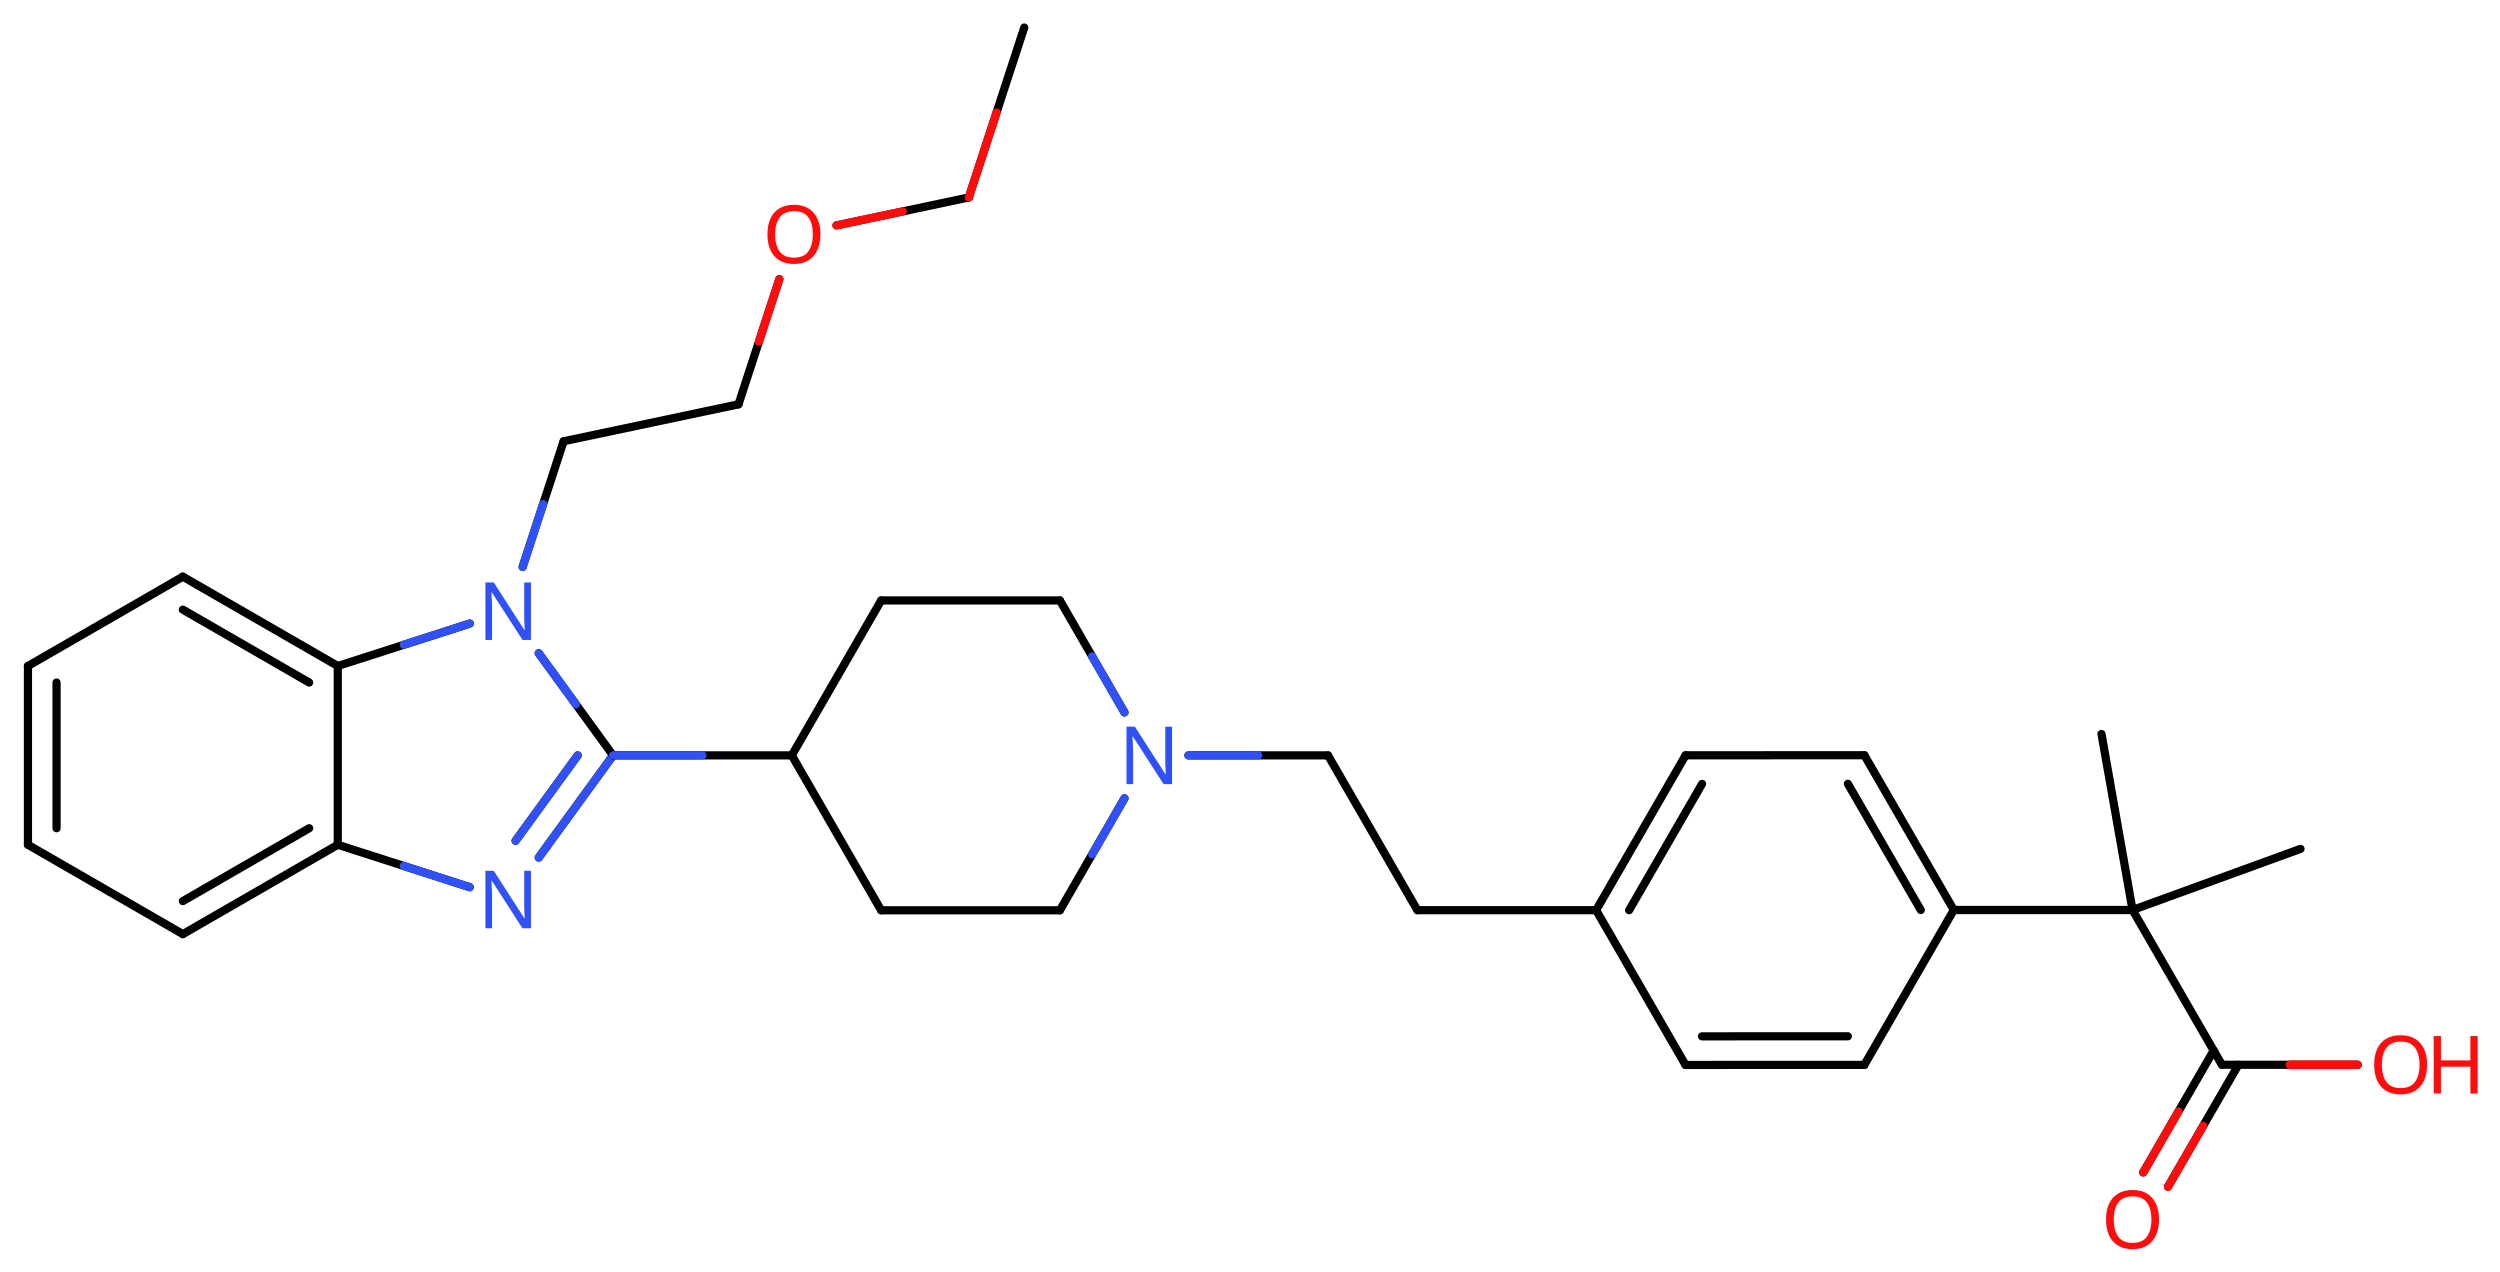 <svg xmlns="http://www.w3.org/2000/svg" xmlns:xlink="http://www.w3.org/1999/xlink" height="569.09px" version="1.2" viewBox="0 0 1118.93 569.09" width="1118.93px">
      
    <desc>Generated by the Chemistry Development Kit (http://github.com/cdk)</desc>
      
    <g fill="#FF0D0D" stroke="#000000" stroke-linecap="round" stroke-linejoin="round" stroke-width="3.67">
            
        <rect fill="#FFFFFF" height="570.0" stroke="none" width="1119.0" x=".0" y=".0"/>
            
        <g class="mol" id="mol1">
                  
            <line class="bond" id="mol1bnd1" x1="458.43" x2="433.62" y1="12.32" y2="88.37"/>
                  
            <line class="bond" id="mol1bnd2" x1="433.62" x2="374.4" y1="88.37" y2="100.88"/>
                  
            <line class="bond" id="mol1bnd3" x1="348.81" x2="330.53" y1="124.94" y2="180.96"/>
                  
            <line class="bond" id="mol1bnd4" x1="330.53" x2="252.26" y1="180.96" y2="197.5"/>
                  
            <line class="bond" id="mol1bnd5" x1="252.26" x2="233.92" y1="197.5" y2="253.71"/>
                  
            <line class="bond" id="mol1bnd6" x1="210.26" x2="151.18" y1="279.08" y2="298.09"/>
                  
            <g class="bond" id="mol1bnd7">
                        
                <line x1="151.18" x2="81.84" y1="298.09" y2="258.09"/>
                        
                <line x1="138.38" x2="81.84" y1="305.48" y2="272.86"/>
                      
            </g>
                  
            <line class="bond" id="mol1bnd8" x1="81.84" x2="12.51" y1="258.09" y2="298.09"/>
                  
            <g class="bond" id="mol1bnd9">
                        
                <line x1="12.51" x2="12.51" y1="298.09" y2="378.09"/>
                        
                <line x1="25.31" x2="25.31" y1="305.48" y2="370.69"/>
                      
            </g>
                  
            <line class="bond" id="mol1bnd10" x1="12.51" x2="81.84" y1="378.09" y2="418.09"/>
                  
            <g class="bond" id="mol1bnd11">
                        
                <line x1="81.84" x2="151.18" y1="418.09" y2="378.09"/>
                        
                <line x1="81.84" x2="138.38" y1="403.31" y2="370.69"/>
                      
            </g>
                  
            <line class="bond" id="mol1bnd12" x1="151.18" x2="151.18" y1="298.09" y2="378.09"/>
                  
            <line class="bond" id="mol1bnd13" x1="151.18" x2="210.26" y1="378.09" y2="397.09"/>
                  
            <g class="bond" id="mol1bnd14">
                        
                <line x1="241.12" x2="274.38" y1="383.82" y2="338.09"/>
                        
                <line x1="230.77" x2="258.55" y1="376.29" y2="338.09"/>
                      
                <line class="hi" stroke="#3050F8" x1="274.38" x2="257.75" y1="338.09" y2="360.955"/>
                <line class="hi" stroke="#3050F8" x1="241.12" x2="257.75" y1="383.82" y2="360.955"/>
                <line class="hi" stroke="#3050F8" x1="258.55" x2="244.66" y1="338.09" y2="357.19"/>
                <line class="hi" stroke="#3050F8" x1="230.77" x2="244.66" y1="376.29" y2="357.19"/>
            </g>
                  
            <line class="bond" id="mol1bnd15" x1="241.12" x2="274.38" y1="292.36" y2="338.09"/>
                  
            <line class="bond" id="mol1bnd16" x1="274.38" x2="354.38" y1="338.09" y2="338.09"/>
                  
            <line class="bond" id="mol1bnd17" x1="354.38" x2="394.38" y1="338.09" y2="407.42"/>
                  
            <line class="bond" id="mol1bnd18" x1="394.38" x2="474.38" y1="407.42" y2="407.42"/>
                  
            <line class="bond" id="mol1bnd19" x1="474.38" x2="503.28" y1="407.42" y2="357.31"/>
                  
            <line class="bond" id="mol1bnd20" x1="503.28" x2="474.38" y1="318.86" y2="268.75"/>
                  
            <line class="bond" id="mol1bnd21" x1="474.38" x2="394.38" y1="268.75" y2="268.75"/>
                  
            <line class="bond" id="mol1bnd22" x1="354.38" x2="394.38" y1="338.09" y2="268.75"/>
                  
            <line class="bond" id="mol1bnd23" x1="531.91" x2="594.38" y1="338.09" y2="338.09"/>
                  
            <line class="bond" id="mol1bnd24" x1="594.38" x2="634.38" y1="338.09" y2="407.37"/>
                  
            <line class="bond" id="mol1bnd25" x1="634.38" x2="714.38" y1="407.37" y2="407.37"/>
                  
            <g class="bond" id="mol1bnd26">
                        
                <line x1="754.41" x2="714.38" y1="338.05" y2="407.37"/>
                        
                <line x1="761.8" x2="729.16" y1="350.85" y2="407.37"/>
                      
            </g>
                  
            <line class="bond" id="mol1bnd27" x1="754.41" x2="834.45" y1="338.05" y2="338.02"/>
                  
            <g class="bond" id="mol1bnd28">
                        
                <line x1="874.47" x2="834.45" y1="407.29" y2="338.02"/>
                        
                <line x1="859.68" x2="827.07" y1="407.29" y2="350.82"/>
                      
            </g>
                  
            <line class="bond" id="mol1bnd29" x1="874.47" x2="834.43" y1="407.29" y2="476.61"/>
                  
            <g class="bond" id="mol1bnd30">
                        
                <line x1="754.39" x2="834.43" y1="476.64" y2="476.61"/>
                        
                <line x1="761.77" x2="827.04" y1="463.84" y2="463.81"/>
                      
            </g>
                  
            <line class="bond" id="mol1bnd31" x1="714.38" x2="754.39" y1="407.37" y2="476.64"/>
                  
            <line class="bond" id="mol1bnd32" x1="874.47" x2="954.47" y1="407.29" y2="407.29"/>
                  
            <line class="bond" id="mol1bnd33" x1="954.47" x2="1029.64" y1="407.29" y2="379.93"/>
                  
            <line class="bond" id="mol1bnd34" x1="954.47" x2="940.57" y1="407.29" y2="328.51"/>
                  
            <line class="bond" id="mol1bnd35" x1="954.47" x2="994.47" y1="407.29" y2="476.57"/>
                  
            <g class="bond" id="mol1bnd36">
                        
                <line x1="1001.86" x2="970.34" y1="476.57" y2="531.16"/>
                        
                <line x1="990.77" x2="959.25" y1="470.17" y2="524.76"/>
                      
                <line class="hi" stroke="#FF0D0D" x1="970.34" x2="986.1" y1="531.16" y2="503.865"/>
                <line class="hi" stroke="#FF0D0D" x1="959.25" x2="975.01" y1="524.76" y2="497.465"/>
            </g>
                  
            <line class="bond" id="mol1bnd37" x1="994.47" x2="1055.26" y1="476.57" y2="476.57"/>
                  
            <path class="atom" d="M367.2 104.89q.0 3.97 -1.34 6.97q-1.34 2.97 -3.97 4.62q-2.62 1.66 -6.53 1.66q-3.97 .0 -6.62 -1.66q-2.66 -1.66 -3.97 -4.66q-1.28 -3.0 -1.28 -7.0q.0 -3.94 1.28 -6.88q1.31 -2.97 3.97 -4.62q2.66 -1.66 6.69 -1.66q3.84 .0 6.47 1.66q2.63 1.62 3.97 4.59q1.34 2.97 1.34 6.97zM346.92 104.89q.0 4.84 2.03 7.66q2.06 2.78 6.41 2.78q4.41 .0 6.41 -2.78q2.03 -2.81 2.03 -7.66q.0 -4.88 -2.03 -7.63q-2.0 -2.75 -6.34 -2.75q-4.38 .0 -6.44 2.75q-2.06 2.75 -2.06 7.63z" id="mol1atm3" stroke="none"/>
                  
            <path class="atom" d="M237.63 286.41h-3.78l-13.75 -21.34h-.16q.06 1.25 .16 3.12q.13 1.88 .13 3.84v14.38h-2.97v-25.72h3.75l13.69 21.28h.16q-.03 -.56 -.09 -1.72q-.06 -1.16 -.13 -2.5q-.03 -1.38 -.03 -2.53v-14.53h3.03v25.72z" fill="#3050F8" id="mol1atm6" stroke="none"/>
                  
            <path class="atom" d="M237.63 415.48h-3.78l-13.75 -21.34h-.16q.06 1.25 .16 3.12q.13 1.88 .13 3.84v14.38h-2.97v-25.72h3.75l13.69 21.28h.16q-.03 -.56 -.09 -1.72q-.06 -1.16 -.13 -2.5q-.03 -1.38 -.03 -2.53v-14.53h3.03v25.72z" fill="#3050F8" id="mol1atm13" stroke="none"/>
                  
            <path class="atom" d="M524.56 350.95h-3.78l-13.75 -21.34h-.16q.06 1.25 .16 3.12q.12 1.88 .12 3.84v14.38h-2.97v-25.72h3.75l13.69 21.28h.16q-.03 -.56 -.09 -1.72q-.06 -1.16 -.12 -2.5q-.03 -1.38 -.03 -2.53v-14.53h3.03v25.72z" fill="#3050F8" id="mol1atm18" stroke="none"/>
                  
            <path class="atom" d="M966.32 545.84q.0 3.97 -1.34 6.97q-1.34 2.97 -3.97 4.62q-2.62 1.66 -6.53 1.66q-3.97 .0 -6.62 -1.66q-2.66 -1.66 -3.97 -4.66q-1.28 -3.0 -1.28 -7.0q.0 -3.94 1.28 -6.88q1.31 -2.97 3.97 -4.62q2.66 -1.66 6.69 -1.66q3.84 .0 6.47 1.66q2.62 1.62 3.97 4.59q1.34 2.97 1.34 6.97zM946.04 545.84q.0 4.84 2.03 7.66q2.06 2.78 6.41 2.78q4.41 .0 6.41 -2.78q2.03 -2.81 2.03 -7.66q.0 -4.88 -2.03 -7.62q-2.0 -2.75 -6.34 -2.75q-4.38 .0 -6.44 2.75q-2.06 2.75 -2.06 7.62z" id="mol1atm33" stroke="none"/>
                  
            <g class="atom" id="mol1atm34">
                        
                <path d="M1086.32 476.56q.0 3.97 -1.34 6.97q-1.34 2.97 -3.97 4.63q-2.63 1.66 -6.53 1.66q-3.97 .0 -6.62 -1.66q-2.66 -1.66 -3.97 -4.66q-1.28 -3.0 -1.28 -7.0q.0 -3.94 1.28 -6.88q1.31 -2.97 3.97 -4.62q2.66 -1.66 6.69 -1.66q3.84 .0 6.47 1.66q2.62 1.62 3.97 4.59q1.34 2.97 1.34 6.97zM1066.04 476.56q.0 4.84 2.03 7.66q2.06 2.78 6.41 2.78q4.41 .0 6.41 -2.78q2.03 -2.81 2.03 -7.66q.0 -4.88 -2.03 -7.62q-2.0 -2.75 -6.34 -2.75q-4.38 .0 -6.44 2.75q-2.06 2.75 -2.06 7.62z" stroke="none"/>
                        
                <path d="M1108.93 489.43h-3.25v-12.0h-13.19v12.0h-3.22v-25.72h3.22v10.88h13.19v-10.88h3.25v25.72z" stroke="none"/>
                      
            </g>
                
            <line class="hi" id="mol1bnd1" stroke="#FF0D0D" x1="433.62" x2="446.025" y1="88.37" y2="50.345"/>
            <line class="hi" id="mol1bnd2" stroke="#FF0D0D" x1="374.4" x2="404.01" y1="100.88" y2="94.625"/>
            <line class="hi" id="mol1bnd3" stroke="#FF0D0D" x1="348.81" x2="339.67" y1="124.94" y2="152.95"/>
            <line class="hi" id="mol1bnd5" stroke="#3050F8" x1="233.92" x2="243.09" y1="253.71" y2="225.605"/>
            <line class="hi" id="mol1bnd6" stroke="#3050F8" x1="210.26" x2="180.72" y1="279.08" y2="288.585"/>
            <line class="hi" id="mol1bnd13" stroke="#3050F8" x1="210.26" x2="180.72" y1="397.09" y2="387.59"/>
            <line class="hi" id="mol1bnd15" stroke="#3050F8" x1="241.12" x2="257.75" y1="292.36" y2="315.225"/>
            <line class="hi" id="mol1bnd16" stroke="#3050F8" x1="274.38" x2="314.38" y1="338.09" y2="338.09"/>
            <line class="hi" id="mol1bnd19" stroke="#3050F8" x1="503.28" x2="488.83" y1="357.31" y2="382.365"/>
            <line class="hi" id="mol1bnd20" stroke="#3050F8" x1="503.28" x2="488.83" y1="318.86" y2="293.805"/>
            <line class="hi" id="mol1bnd23" stroke="#3050F8" x1="531.91" x2="563.145" y1="338.09" y2="338.09"/>
            <line class="hi" id="mol1bnd37" stroke="#FF0D0D" x1="1055.26" x2="1024.865" y1="476.57" y2="476.57"/>
            <line class="hi" id="mol1bnd37" stroke="#FF0D0D" x1="1055.26" x2="1024.865" y1="476.57" y2="476.57"/>
        </g>
          
    </g>
    
</svg>
